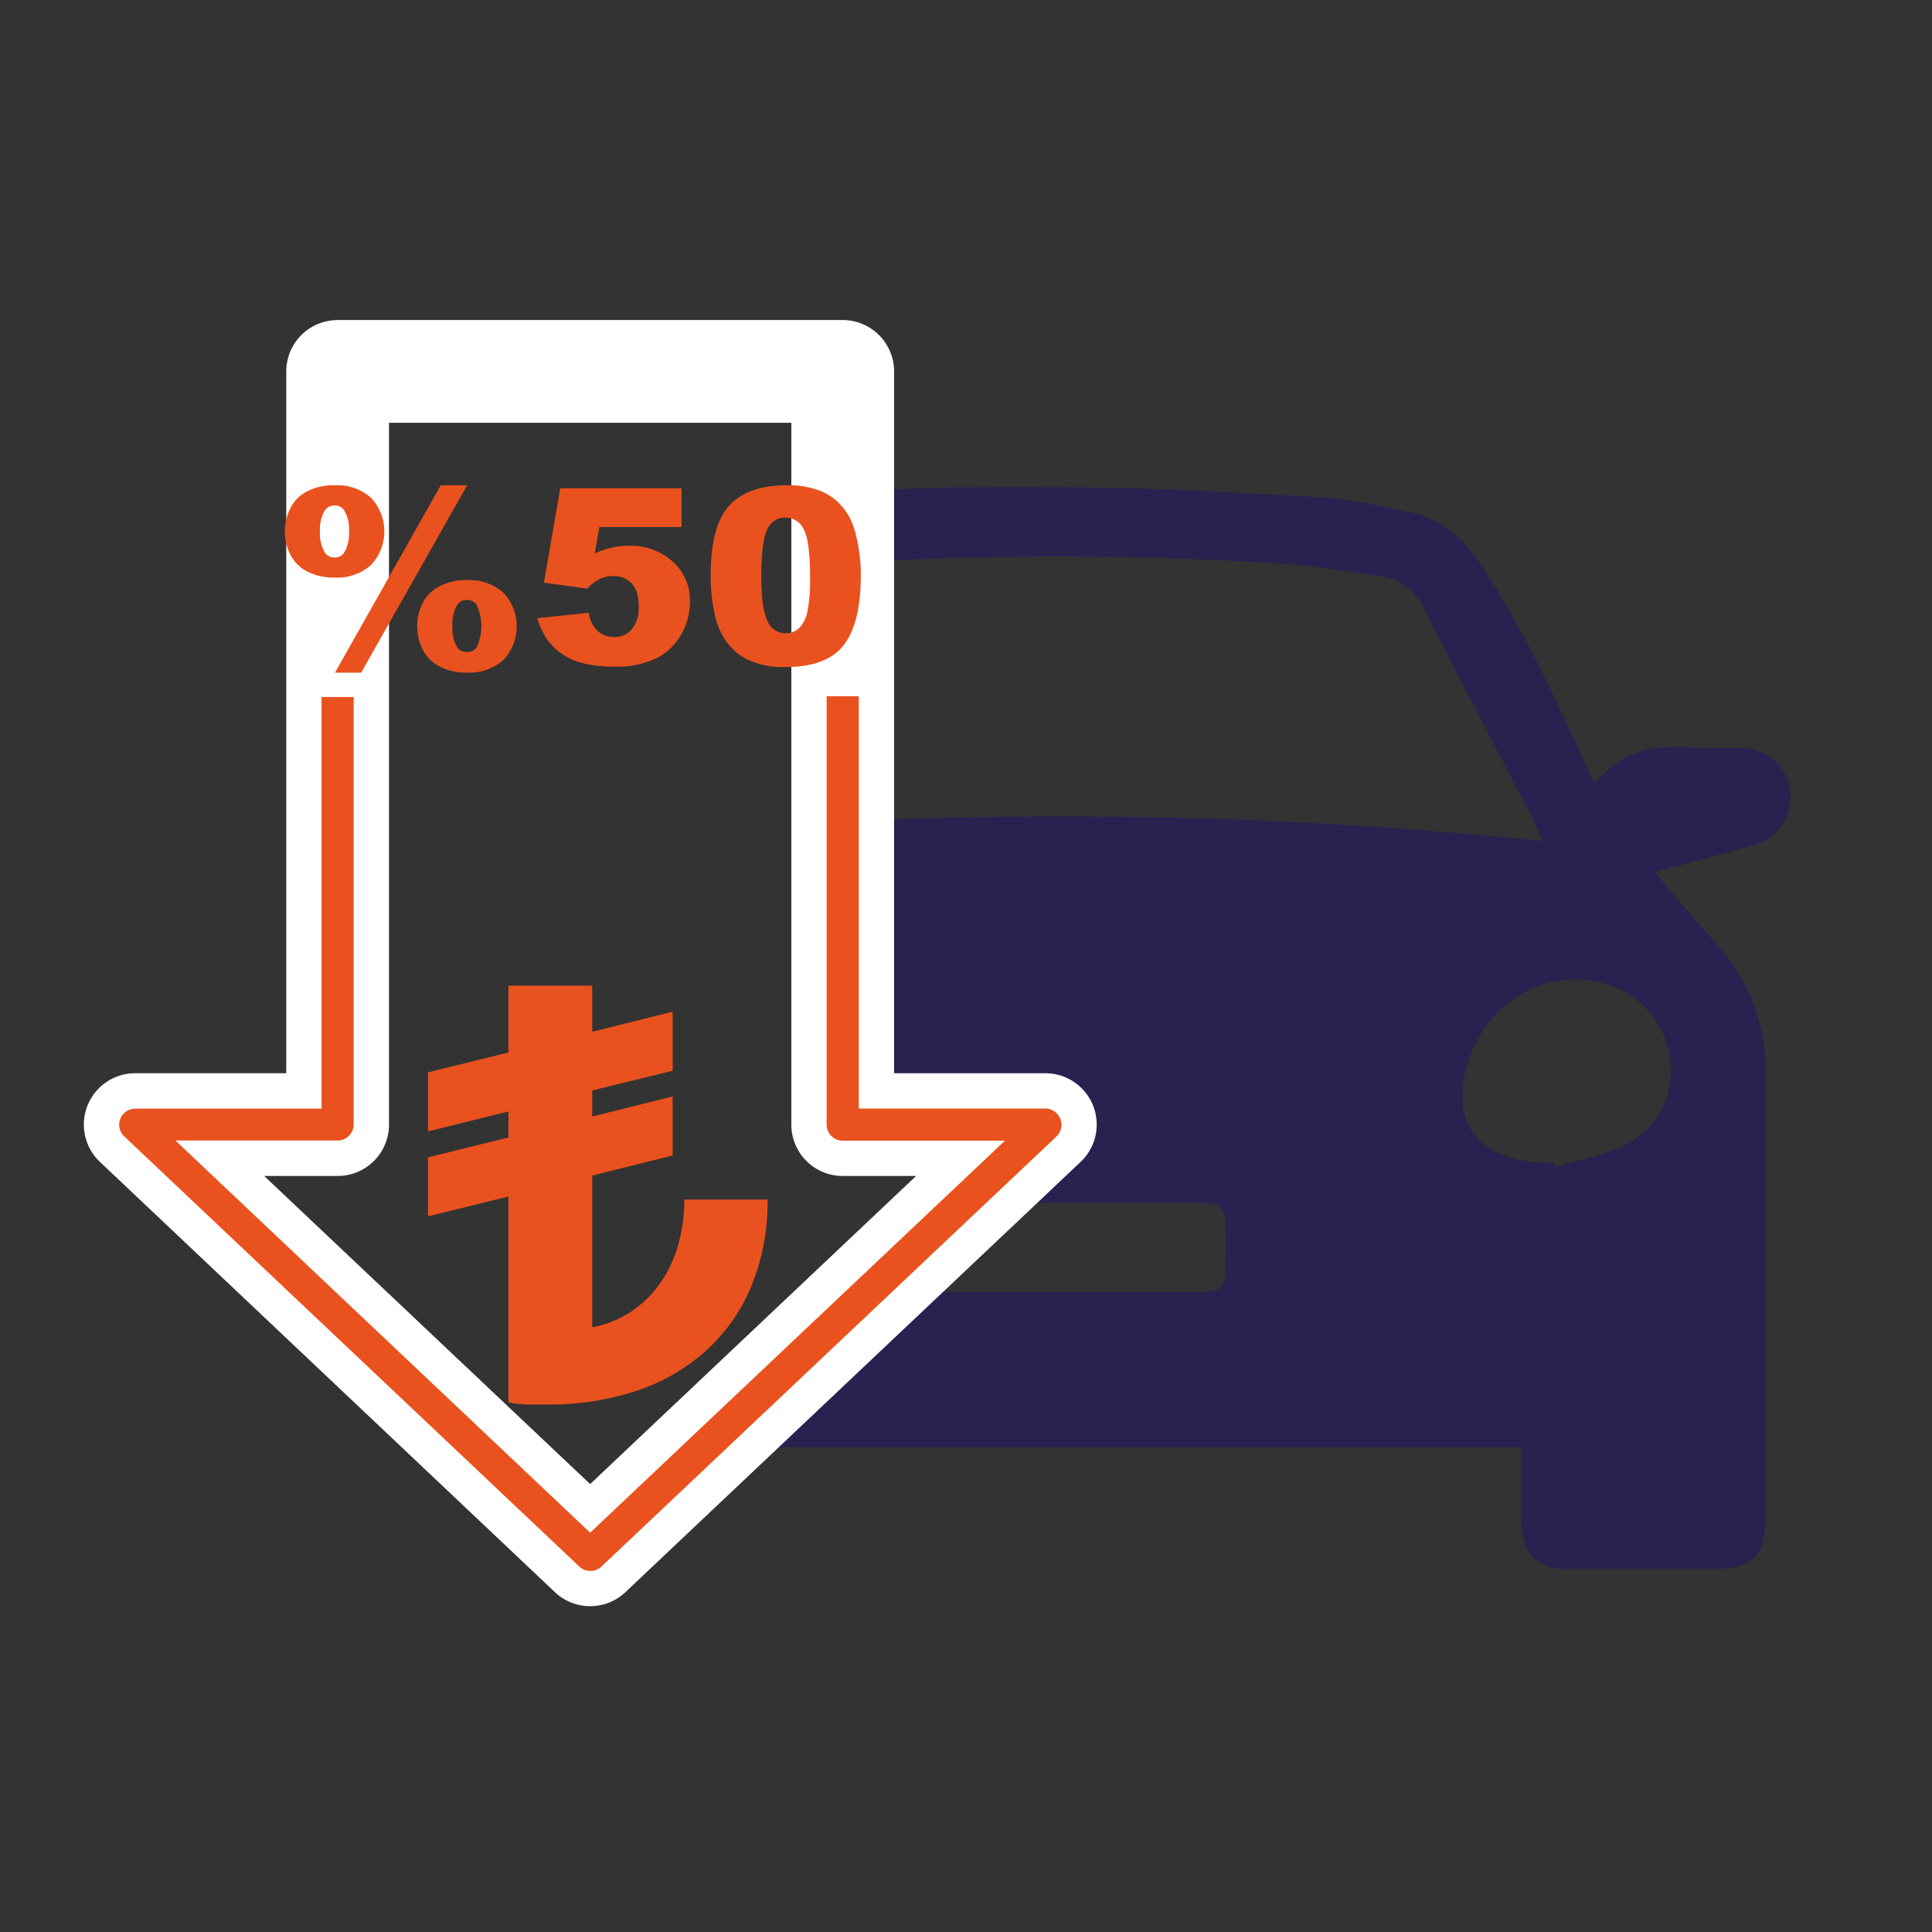 <svg id="Layer_1" data-name="Layer 1" xmlns="http://www.w3.org/2000/svg" viewBox="0 0 425.2 425.2"><rect x="0" y="0" width="425.2" height="425.2" fill="#333333" stroke="none"/><defs><style>.cls-1{fill:#27224f;}.cls-2{fill:#fff;}.cls-3{fill:#e9521e;}</style></defs><path class="cls-1" d="M393.86,173.48c-.79-5.14-5.11-8.76-10.67-8.85-3.79-.06-7.6.24-11.36-.09-8-.69-15.05.86-20.37,7.4-.1.13-.42.08-.75.13-.33-.69-.68-1.39-1-2.11-7.17-15.76-14.33-31.52-24-46-3.95-5.9-9-10-16.08-11.4-5.84-1.12-11.69-2.58-17.6-3-16.59-1-33.21-2-49.83-2.24-20.48-.26-41-.37-61.37,1.43v15.81c4.46-.49,8.92-.9,13.39-1.12a755.57,755.57,0,0,1,87.75.62c7.19.48,14.32,1.76,21.47,2.68,4.67.6,7.87,3,10,7.3,7.64,15,15.46,29.93,23.19,44.9,1,1.89,1.82,3.86,2.89,6.16A1035.82,1035.82,0,0,0,180.8,181v74.94c.75,0,1.5-.08,2.25-.08a2.14,2.14,0,0,1,2.6-1.45,5.47,5.47,0,0,1,1.69.8,2.61,2.61,0,0,1,.84,1,2.13,2.13,0,0,1,1.21,1.34.93.93,0,0,1,.05.24l2.28-.43a2.26,2.26,0,0,1,2.09.7h1.54a3.08,3.08,0,0,1,.54.06H196c.54-.14,1.07-.3,1.61-.45a46.74,46.74,0,0,1,2.85-4.68,2.12,2.12,0,0,1,3.7,2.06,2.44,2.44,0,0,1,1.16.57,2.06,2.06,0,0,1,.49,2.15,2.19,2.19,0,0,1-1.43,2.16l-.75.27c-.32.28-.63.56-1,.82a12.65,12.65,0,0,1-1.49,1c-.7,1-1.41,1.92-2.12,2.87a7.85,7.85,0,0,1,1.34-.12c21.56,0,43.12,0,64.68,0,3.45,0,4.62,1.31,4.68,4.9.06,3.22.05,6.43,0,9.64-.05,4-1.25,5.09-5.56,5.09H232.51v0c-10.44,0-20.87,0-31.31,0-4.54,0-5.59-1.13-5.58-5.75,0-3.1,0-6.2,0-9.3a1.81,1.81,0,0,1,0-.23c-.18.21-.35.43-.52.64a2.07,2.07,0,0,1-.61,1.15c-.81.81-1.63,1.61-2.45,2.41l-.11.13a1.88,1.88,0,0,1-.5,2.05c-3.18,2.72-6.37,5.42-9.63,8l-1.06.93v2.69a2.2,2.2,0,0,1,0,2.8v7h-10c-2.8,2.64-5.54,5.36-8.35,8l-.68.61a2.15,2.15,0,0,1-.11,2.87c-1,1.05-2,2.14-3,3.25v.61h-.54a76.58,76.58,0,0,1-6,6.24h182.8c0,5.81-.05,11.31,0,16.8.08,6.6,3.47,10,10,10q16.19,0,32.37,0c8.3,0,11.29-2.89,11.3-11.07,0-32.73,0-65.46,0-98.19a40.82,40.82,0,0,0-10.51-28q-5.69-6.47-11.31-13c-.77-.9-1.46-1.87-2.4-3.09,7.6-2.09,14.68-3.94,21.71-6C391.72,184.31,394.76,179.3,393.86,173.48ZM367.58,233c1,8.26-2.77,15.67-10.74,19.36-4.58,2.12-9.73,3-14.62,4.41-.09-.25-.17-.5-.25-.75-2.05-.16-4.13-.19-6.16-.51-11.3-1.79-16.09-9.23-13.16-20.31,3.63-13.75,16.46-22.06,29.43-19A20,20,0,0,1,367.58,233Z"/><path class="cls-2" d="M129.88,353.49a11.27,11.27,0,0,1-7.76-3.09L22,255.72a11.3,11.3,0,0,1,7.77-19.52H63V81.75A11.31,11.31,0,0,1,74.3,70.44H185.47a11.3,11.3,0,0,1,11.3,11.31V236.2h33.28a11.3,11.3,0,0,1,7.77,19.52L137.65,350.4A11.27,11.27,0,0,1,129.88,353.49ZM58.14,258.81l71.74,67.81,71.74-67.81H185.47a11.3,11.3,0,0,1-11.31-11.3V93.05H85.61V247.51a11.3,11.3,0,0,1-11.31,11.3Z"/><path class="cls-3" d="M233.33,246.2a3.52,3.52,0,0,0-3.28-2.23H189V153.22h-7.07v94.29a3.53,3.53,0,0,0,3.54,3.53h35.7l-91.29,86.28L38.6,251H74.3a3.54,3.54,0,0,0,3.54-3.53V153.4H70.77V244h-41a3.53,3.53,0,0,0-2.43,6.1l100.17,94.68a3.54,3.54,0,0,0,4.85,0l100.17-94.68A3.52,3.52,0,0,0,233.33,246.2Z"/><path class="cls-3" d="M62.69,116.94a11.12,11.12,0,0,1,1.22-5.11,8.41,8.41,0,0,1,3.75-3.73,12.82,12.82,0,0,1,6-1.3,11.19,11.19,0,0,1,8,2.76,10.81,10.81,0,0,1,0,14.78,11.15,11.15,0,0,1-8,2.77,12.82,12.82,0,0,1-6-1.31,8.38,8.38,0,0,1-3.75-3.72A11.21,11.21,0,0,1,62.69,116.94Zm7.74,0a8,8,0,0,0,1.11,4.74,2.42,2.42,0,0,0,2.09,1,2.37,2.37,0,0,0,2.07-1A8,8,0,0,0,76.8,117a8,8,0,0,0-1.1-4.74,2.4,2.4,0,0,0-2.07-1,2.45,2.45,0,0,0-2.09,1A8,8,0,0,0,70.43,117ZM97,106.8h5.82L79.48,148.05H73.72Zm-5.18,31a11.19,11.19,0,0,1,1.22-5.12A8.31,8.31,0,0,1,96.8,129a12.7,12.7,0,0,1,6-1.32,11.2,11.2,0,0,1,8,2.78,10.81,10.81,0,0,1,0,14.78,11.2,11.2,0,0,1-8,2.78,12.7,12.7,0,0,1-6-1.32A8.33,8.33,0,0,1,93.05,143,11.27,11.27,0,0,1,91.83,137.83Zm7.75,0a8.09,8.09,0,0,0,1.1,4.75,2.39,2.39,0,0,0,2.07.94,2.47,2.47,0,0,0,2.1-.94,10.83,10.83,0,0,0,0-9.51,2.46,2.46,0,0,0-2.1-1,2.37,2.37,0,0,0-2.07,1A8.08,8.08,0,0,0,99.58,137.88Z"/><path class="cls-3" d="M123.3,107.46H150V116H131.9l-1,5.79a20.07,20.07,0,0,1,3.71-1.26,16.25,16.25,0,0,1,3.63-.42,13.91,13.91,0,0,1,9.84,3.5,11.53,11.53,0,0,1,3.78,8.83,14.52,14.52,0,0,1-1.94,7.19,12.94,12.94,0,0,1-5.52,5.27,20.14,20.14,0,0,1-9.14,1.82,28.3,28.3,0,0,1-6.85-.73,14.11,14.11,0,0,1-4.85-2.16,13,13,0,0,1-3.24-3.25,16.43,16.43,0,0,1-2.07-4.53l11.36-1.19a6.48,6.48,0,0,0,1.93,4,5.24,5.24,0,0,0,3.61,1.35,5,5,0,0,0,3.88-1.7,7.35,7.35,0,0,0,1.53-5.07q0-3.45-1.55-5.06a5.44,5.44,0,0,0-4.11-1.6,6.89,6.89,0,0,0-3.14.76,9.22,9.22,0,0,0-2.48,2l-9.57-1.31Z"/><path class="cls-3" d="M156.41,126.61q0-11,4.15-15.41t12.65-4.4a19.77,19.77,0,0,1,6.7,1,12.46,12.46,0,0,1,4.27,2.5,13.52,13.52,0,0,1,2.61,3.24,16.76,16.76,0,0,1,1.53,4,35.59,35.59,0,0,1,1.13,9q0,10.5-3.72,15.38t-12.83,4.88a18.59,18.59,0,0,1-8.24-1.56,13,13,0,0,1-5.16-4.56,16.68,16.68,0,0,1-2.27-5.83A37.71,37.71,0,0,1,156.41,126.61Zm11.14,0q0,7.38,1.37,10.08a4.31,4.31,0,0,0,6.92,1.56,7.06,7.06,0,0,0,1.85-3.63,36.65,36.65,0,0,0,.59-7.72q0-7.68-1.36-10.34a4.39,4.39,0,0,0-4.1-2.64,4.16,4.16,0,0,0-4,2.7Q167.56,119.34,167.55,126.63Z"/><path class="cls-3" d="M111.9,308.65V263.34L94.2,267.7v-13l17.7-4.36v-5.73L94.2,249v-13l17.7-4.36V216.92h18.44v10.15l17.7-4.42v13L130.34,240v5.73l17.7-4.43v13l-17.7,4.42v33.4a23.44,23.44,0,0,0,8.51-3.42,24.15,24.15,0,0,0,6.39-6.2,28.39,28.39,0,0,0,4-8.45A36.28,36.28,0,0,0,150.6,264h18.32a48.74,48.74,0,0,1-3.46,18.82A39.71,39.71,0,0,1,155.68,297a43.16,43.16,0,0,1-15.3,9,60.93,60.93,0,0,1-20,3.11c-1.45,0-2.89,0-4.33,0A30.69,30.69,0,0,1,111.9,308.65Z"/></svg>